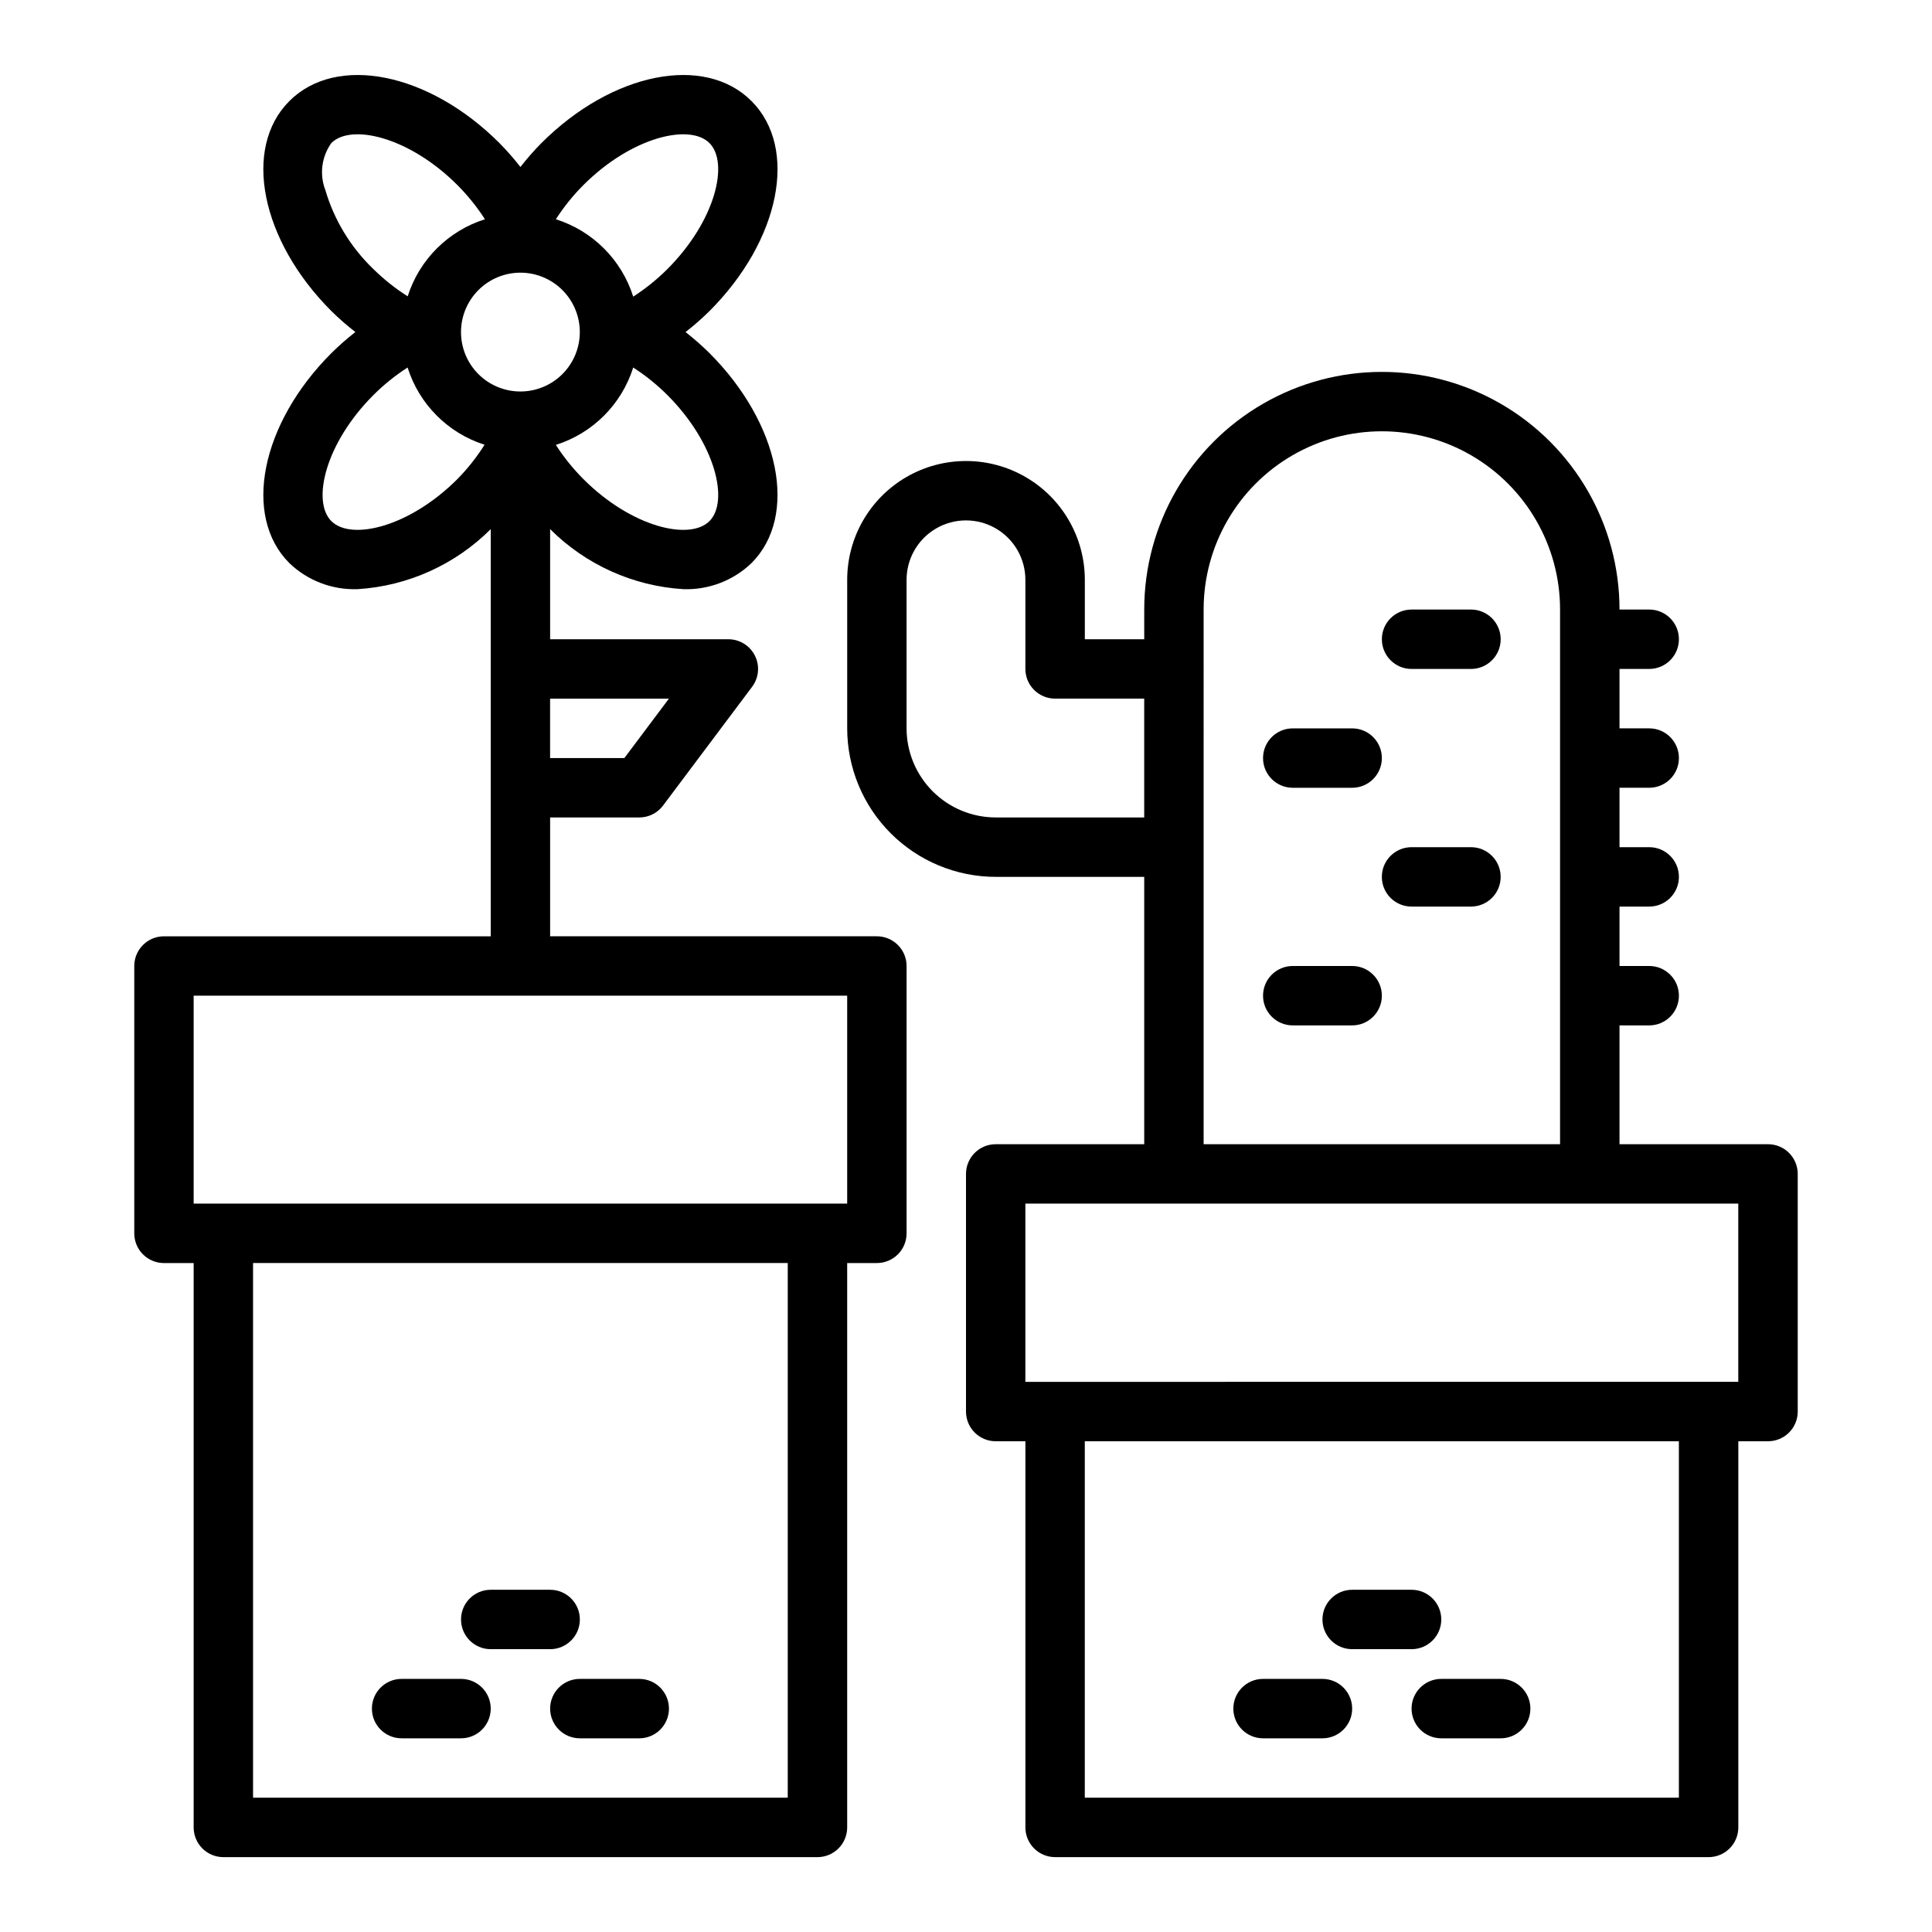 <?xml version="1.0" encoding="UTF-8"?>
<!-- Uploaded to: ICON Repo, www.iconrepo.com, Generator: ICON Repo Mixer Tools -->
<svg fill="#000000" width="800px" height="800px" version="1.1" viewBox="144 144 512 512" xmlns="http://www.w3.org/2000/svg">
 <g>
  <path d="m187.45 478.72h7.871v149.57c0 2.086 0.832 4.09 2.309 5.566 1.477 1.473 3.477 2.305 5.566 2.305h157.44c2.09 0 4.09-0.832 5.566-2.305 1.477-1.477 2.309-3.481 2.309-5.566v-149.57h7.871c2.086 0 4.09-0.828 5.566-2.305 1.477-1.477 2.305-3.481 2.305-5.566v-70.848c0-2.09-0.828-4.09-2.305-5.566-1.477-1.477-3.481-2.309-5.566-2.309h-86.594v-31.488h23.617c2.477 0.004 4.812-1.164 6.297-3.144l23.617-31.488c1.789-2.387 2.078-5.578 0.742-8.246-1.332-2.668-4.059-4.352-7.039-4.352h-47.234v-29.184c9.43 9.426 21.98 15.086 35.285 15.91 6.711 0.234 13.227-2.254 18.074-6.898 12.484-12.488 7.59-36.938-11.133-55.66h0.004c-2.004-1.98-4.121-3.84-6.34-5.57 2.215-1.73 4.332-3.59 6.336-5.566 18.73-18.727 23.621-43.176 11.137-55.66-12.473-12.488-36.934-7.598-55.668 11.133l-0.004-0.004c-1.977 2.004-3.832 4.121-5.562 6.34-1.73-2.219-3.59-4.336-5.566-6.34-18.734-18.73-43.184-23.617-55.664-11.129-12.484 12.484-7.594 36.934 11.137 55.66 2.004 1.973 4.125 3.828 6.348 5.555-2.223 1.734-4.344 3.598-6.348 5.582-18.727 18.723-23.621 43.172-11.137 55.66 4.848 4.644 11.363 7.133 18.074 6.898 13.305-0.824 25.855-6.484 35.285-15.906v107.9h-86.594c-4.348 0-7.871 3.527-7.871 7.875v70.848c0 2.086 0.828 4.09 2.305 5.566 1.477 1.477 3.481 2.305 5.566 2.305zm133.82-149.57-11.809 15.742-19.68 0.004v-15.746zm-39.359-112.89c4.176 0 8.18 1.66 11.133 4.613s4.613 6.957 4.613 11.133c0 4.176-1.66 8.18-4.613 11.133s-6.957 4.609-11.133 4.609-8.18-1.656-11.133-4.609-4.609-6.957-4.609-11.133c0.004-4.176 1.664-8.176 4.613-11.129 2.953-2.953 6.953-4.613 11.129-4.617zm50.098 65.844c-5.254 5.246-20.656 1.609-33.402-11.137l0.004 0.004c-2.75-2.758-5.199-5.797-7.309-9.07 9.773-3.078 17.426-10.734 20.508-20.508 3.273 2.113 6.312 4.562 9.066 7.312 12.742 12.742 16.391 28.141 11.137 33.398zm0-100.2c5.254 5.254 1.605 20.652-11.137 33.398h0.004c-2.758 2.75-5.797 5.199-9.066 7.309-3.082-9.773-10.734-17.426-20.504-20.508 2.109-3.269 4.555-6.309 7.305-9.066 12.75-12.746 28.148-16.367 33.402-11.133zm-101.78 12.484c-1.609-4.16-1.012-8.855 1.586-12.484 5.262-5.242 20.656-1.609 33.398 11.133 2.746 2.758 5.195 5.797 7.305 9.066-9.742 3.074-17.379 10.691-20.477 20.426-3.281-2.078-6.328-4.5-9.094-7.227-5.988-5.746-10.371-12.953-12.719-20.914zm1.582 87.711c-5.254-5.258-1.605-20.656 11.141-33.398 2.754-2.75 5.793-5.199 9.062-7.309 3.07 9.734 10.676 17.367 20.402 20.473-2.07 3.281-4.484 6.332-7.203 9.102-12.738 12.738-28.141 16.379-33.398 11.133zm120.95 338.31h-141.7v-141.7h141.7zm-157.44-212.54h173.19v55.105h-173.19z"/>
  <path d="m407.87 376.38h39.359v70.848h-39.359c-4.348 0-7.871 3.523-7.871 7.871v62.977c0 2.09 0.828 4.09 2.305 5.566 1.477 1.477 3.477 2.305 5.566 2.305h7.871v102.34c0 2.086 0.828 4.09 2.305 5.566 1.477 1.473 3.481 2.305 5.566 2.305h173.19c2.086 0 4.09-0.832 5.566-2.305 1.473-1.477 2.305-3.481 2.305-5.566v-102.34h7.871c2.09 0 4.09-0.828 5.566-2.305 1.477-1.477 2.305-3.477 2.305-5.566v-62.977c0-2.086-0.828-4.09-2.305-5.566-1.477-1.477-3.477-2.305-5.566-2.305h-39.359v-31.488h7.871c4.348 0 7.871-3.523 7.871-7.871s-3.523-7.871-7.871-7.871h-7.871v-15.746h7.871c4.348 0 7.871-3.523 7.871-7.871 0-4.348-3.523-7.871-7.871-7.871h-7.871v-15.746h7.871c4.348 0 7.871-3.523 7.871-7.871 0-4.348-3.523-7.871-7.871-7.871h-7.871v-15.746h7.871c4.348 0 7.871-3.523 7.871-7.871s-3.523-7.871-7.871-7.871h-7.871c0-22.5-12.004-43.289-31.488-54.539-19.484-11.25-43.492-11.25-62.977 0s-31.488 32.039-31.488 54.539v7.871h-15.742v-15.742c0-11.25-6.004-21.648-15.746-27.27-9.742-5.625-21.746-5.625-31.488 0-9.742 5.621-15.742 16.02-15.742 27.27v39.359c0.012 10.434 4.16 20.438 11.539 27.816 7.379 7.379 17.383 11.531 27.82 11.543zm181.05 244.03h-157.44v-94.465h157.44zm15.742-157.44v47.23l-188.93 0.004v-47.23zm-141.69-157.44c0-16.875 9-32.469 23.613-40.906 14.613-8.438 32.621-8.438 47.234 0s23.613 24.031 23.613 40.906v141.7h-94.461zm-78.723-7.871c0-5.625 3-10.824 7.871-13.637s10.875-2.812 15.746 0 7.871 8.012 7.871 13.637v23.617-0.004c0 2.09 0.828 4.09 2.305 5.566s3.481 2.305 5.566 2.305h23.617v31.488h-39.359c-6.262-0.004-12.266-2.496-16.691-6.922-4.43-4.43-6.918-10.43-6.926-16.691z"/>
  <path d="m274.05 581.05h15.742c4.348 0 7.875-3.523 7.875-7.871s-3.527-7.871-7.875-7.871h-15.742c-4.348 0-7.871 3.523-7.871 7.871s3.523 7.871 7.871 7.871z"/>
  <path d="m250.43 604.67h15.746c4.348 0 7.871-3.523 7.871-7.871 0-4.348-3.523-7.875-7.871-7.875h-15.746c-4.348 0-7.871 3.527-7.871 7.875 0 4.348 3.523 7.871 7.871 7.871z"/>
  <path d="m289.79 596.8c0 2.086 0.832 4.09 2.309 5.566 1.473 1.473 3.477 2.305 5.566 2.305h15.742c4.348 0 7.871-3.523 7.871-7.871 0-4.348-3.523-7.875-7.871-7.875h-15.742c-4.348 0-7.875 3.527-7.875 7.875z"/>
  <path d="m502.34 581.05h15.742c4.348 0 7.871-3.523 7.871-7.871s-3.523-7.871-7.871-7.871h-15.742c-4.348 0-7.875 3.523-7.875 7.871s3.527 7.871 7.875 7.871z"/>
  <path d="m478.72 604.67h15.742c4.348 0 7.875-3.523 7.875-7.871 0-4.348-3.527-7.875-7.875-7.875h-15.742c-4.348 0-7.871 3.527-7.871 7.875 0 4.348 3.523 7.871 7.871 7.871z"/>
  <path d="m518.08 596.8c0 2.086 0.832 4.09 2.305 5.566 1.477 1.473 3.481 2.305 5.566 2.305h15.746c4.348 0 7.871-3.523 7.871-7.871 0-4.348-3.523-7.875-7.871-7.875h-15.746c-4.348 0-7.871 3.527-7.871 7.875z"/>
  <path d="m518.08 321.28h15.746c4.348 0 7.871-3.523 7.871-7.871s-3.523-7.871-7.871-7.871h-15.746c-4.348 0-7.871 3.523-7.871 7.871s3.523 7.871 7.871 7.871z"/>
  <path d="m486.59 352.77h15.746c4.348 0 7.871-3.523 7.871-7.871 0-4.348-3.523-7.871-7.871-7.871h-15.746c-4.348 0-7.871 3.523-7.871 7.871 0 4.348 3.523 7.871 7.871 7.871z"/>
  <path d="m533.82 368.51h-15.746c-4.348 0-7.871 3.523-7.871 7.871 0 4.348 3.523 7.871 7.871 7.871h15.746c4.348 0 7.871-3.523 7.871-7.871 0-4.348-3.523-7.871-7.871-7.871z"/>
  <path d="m486.59 415.74h15.746c4.348 0 7.871-3.523 7.871-7.871s-3.523-7.871-7.871-7.871h-15.746c-4.348 0-7.871 3.523-7.871 7.871s3.523 7.871 7.871 7.871z"/>
 </g>
</svg>